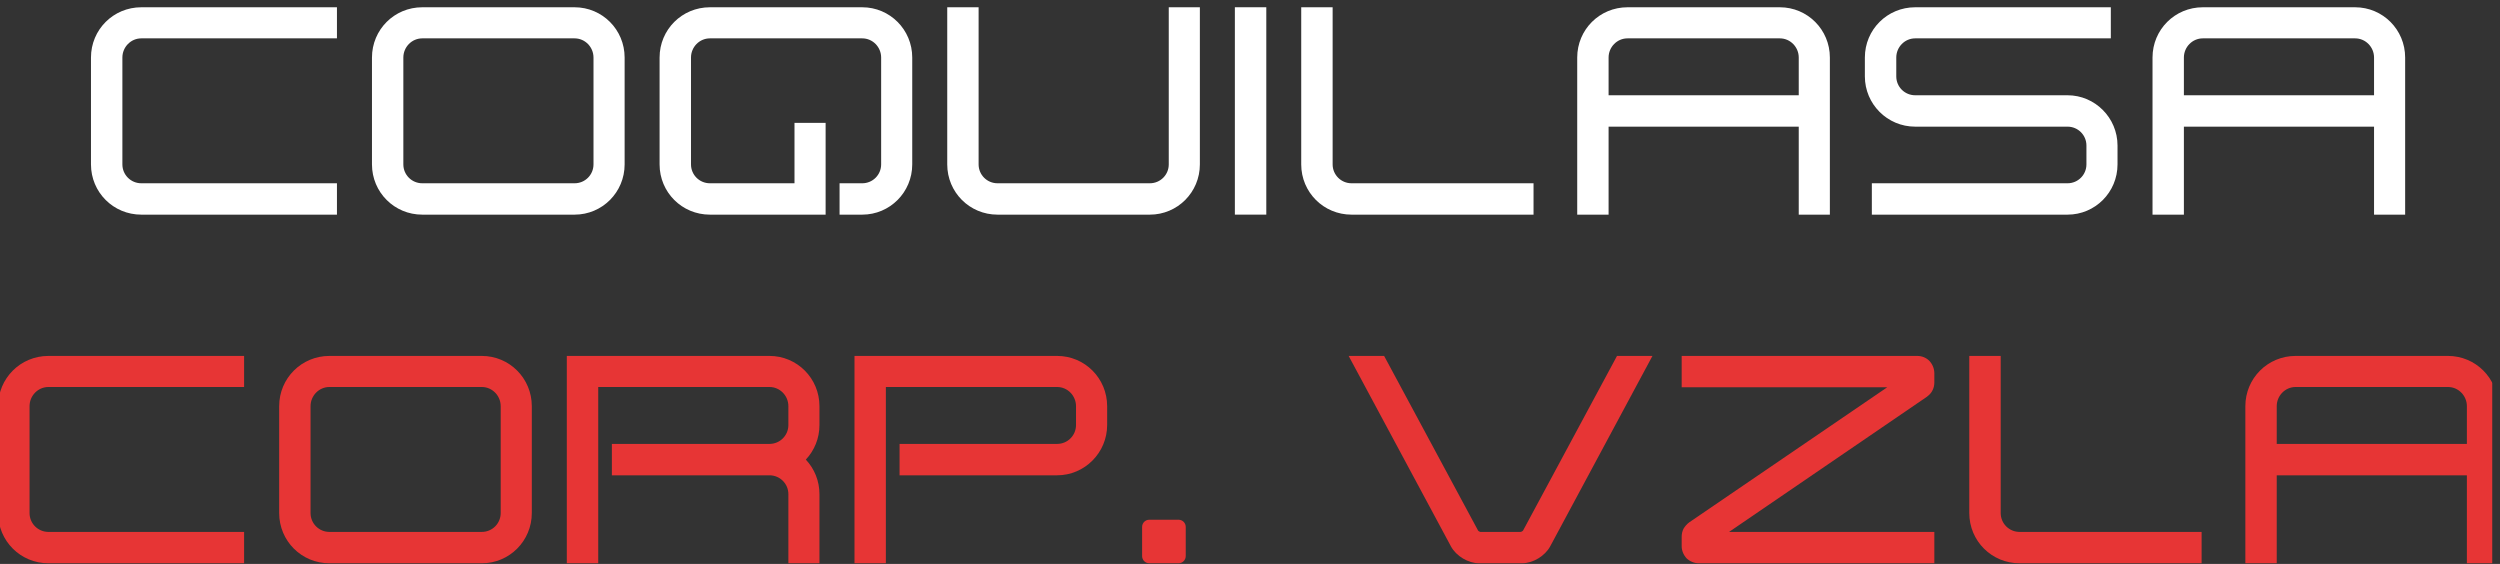 <svg width="133" height="30" viewBox="0 0 133 30" fill="none" xmlns="http://www.w3.org/2000/svg">
<rect x="0" y="0" width="133" height="30" fill="#333333" stroke="none"/>
<g clip-path="url(#clip0_154_1166)">
<mask id="mask0_154_1166" style="mask-type:luminance" maskUnits="userSpaceOnUse" x="-14" y="-8" width="161" height="44">
<path d="M-13.199 -7.717H146.21V35.141H-13.199V-7.717Z" fill="white"/>
</mask>
<g mask="url(#mask0_154_1166)">
<path d="M4.84 8.746V3.06C4.84 1.577 6.031 0.387 7.517 0.387H17.926V2.041H7.517C6.961 2.041 6.511 2.504 6.511 3.06V8.746C6.511 9.302 6.961 9.75 7.517 9.75H17.926V11.419H7.517C6.031 11.419 4.84 10.229 4.84 8.746Z" fill="white"/>
</g>
<mask id="mask1_154_1166" style="mask-type:luminance" maskUnits="userSpaceOnUse" x="-14" y="-8" width="161" height="44">
<path d="M-13.199 -7.717H146.21V35.141H-13.199V-7.717Z" fill="white"/>
</mask>
<g mask="url(#mask1_154_1166)">
<path d="M21.458 3.06V8.746C21.458 9.302 21.908 9.75 22.464 9.75H30.569C31.125 9.75 31.574 9.302 31.574 8.746V3.06C31.574 2.504 31.125 2.041 30.569 2.041H22.464C21.908 2.041 21.458 2.504 21.458 3.06ZM19.789 8.746V3.06C19.789 1.577 20.98 0.387 22.464 0.387H30.569C32.039 0.387 33.23 1.577 33.23 3.06V8.746C33.23 10.229 32.039 11.419 30.569 11.419H22.464C20.98 11.419 19.789 10.229 19.789 8.746Z" fill="white"/>
</g>
<mask id="mask2_154_1166" style="mask-type:luminance" maskUnits="userSpaceOnUse" x="-14" y="-8" width="161" height="44">
<path d="M-13.199 -7.717H146.21V35.141H-13.199V-7.717Z" fill="white"/>
</mask>
<g mask="url(#mask2_154_1166)">
<path d="M44.665 9.75H45.872C46.428 9.75 46.877 9.302 46.877 8.746V3.06C46.877 2.504 46.428 2.041 45.872 2.041H37.767C37.21 2.041 36.761 2.504 36.761 3.06V8.746C36.761 9.302 37.21 9.75 37.767 9.75H42.267V6.537H43.923V11.419H37.767C36.281 11.419 35.09 10.229 35.09 8.746V3.06C35.09 1.577 36.281 0.387 37.767 0.387H45.872C47.34 0.387 48.531 1.577 48.531 3.06V8.746C48.531 10.229 47.34 11.419 45.872 11.419H44.665V9.75Z" fill="white"/>
</g>
<mask id="mask3_154_1166" style="mask-type:luminance" maskUnits="userSpaceOnUse" x="-14" y="-8" width="161" height="44">
<path d="M-13.199 -7.717H146.21V35.141H-13.199V-7.717Z" fill="white"/>
</mask>
<g mask="url(#mask3_154_1166)">
<path d="M50.393 8.746V0.387H52.062V8.746C52.062 9.302 52.511 9.75 53.068 9.75H61.172C61.728 9.75 62.178 9.302 62.178 8.746V0.387H63.833V8.746C63.833 10.229 62.642 11.419 61.172 11.419H53.068C51.584 11.419 50.393 10.229 50.393 8.746Z" fill="white"/>
</g>
<mask id="mask4_154_1166" style="mask-type:luminance" maskUnits="userSpaceOnUse" x="-14" y="-8" width="161" height="44">
<path d="M-13.199 -7.717H146.21V35.141H-13.199V-7.717Z" fill="white"/>
</mask>
<g mask="url(#mask4_154_1166)">
<path d="M65.695 0.386H67.367V11.418H65.695V0.386Z" fill="white"/>
</g>
<mask id="mask5_154_1166" style="mask-type:luminance" maskUnits="userSpaceOnUse" x="-14" y="-8" width="161" height="44">
<path d="M-13.199 -7.717H146.21V35.141H-13.199V-7.717Z" fill="white"/>
</mask>
<g mask="url(#mask5_154_1166)">
<path d="M69.225 8.746V0.387H70.896V8.746C70.896 9.302 71.346 9.75 71.902 9.75H81.584V11.419H71.902C70.416 11.419 69.225 10.229 69.225 8.746Z" fill="white"/>
</g>
<mask id="mask6_154_1166" style="mask-type:luminance" maskUnits="userSpaceOnUse" x="-14" y="-8" width="161" height="44">
<path d="M-13.199 -7.717H146.21V35.141H-13.199V-7.717Z" fill="white"/>
</mask>
<g mask="url(#mask6_154_1166)">
<path d="M95.693 3.06C95.693 2.504 95.244 2.041 94.688 2.041H86.583C86.027 2.041 85.577 2.504 85.577 3.06V5.068H95.693V3.06ZM95.693 6.738H85.577V11.419H83.908V3.06C83.908 1.577 85.099 0.387 86.583 0.387H94.688C96.158 0.387 97.349 1.577 97.349 3.06V11.419H95.693V6.738Z" fill="white"/>
</g>
<mask id="mask7_154_1166" style="mask-type:luminance" maskUnits="userSpaceOnUse" x="-14" y="-8" width="161" height="44">
<path d="M-13.199 -7.717H146.21V35.141H-13.199V-7.717Z" fill="white"/>
</mask>
<g mask="url(#mask7_154_1166)">
<path d="M99.582 9.75H109.993C110.549 9.75 110.998 9.302 110.998 8.746V7.741C110.998 7.186 110.549 6.738 109.993 6.738H101.888C100.402 6.738 99.211 5.532 99.211 4.065V3.06C99.211 1.577 100.402 0.387 101.888 0.387H112.296V2.041H101.888C101.331 2.041 100.882 2.504 100.882 3.06V4.065C100.882 4.621 101.331 5.068 101.888 5.068H109.993C111.461 5.068 112.652 6.274 112.652 7.741V8.746C112.652 10.229 111.461 11.419 109.993 11.419H99.582V9.75Z" fill="white"/>
</g>
<mask id="mask8_154_1166" style="mask-type:luminance" maskUnits="userSpaceOnUse" x="-14" y="-8" width="161" height="44">
<path d="M-13.199 -7.717H146.21V35.141H-13.199V-7.717Z" fill="white"/>
</mask>
<g mask="url(#mask8_154_1166)">
<path d="M126.299 3.06C126.299 2.504 125.849 2.041 125.293 2.041H117.189C116.633 2.041 116.183 2.504 116.183 3.06V5.068H126.299V3.06ZM126.299 6.738H116.183V11.419H114.514V3.06C114.514 1.577 115.705 0.387 117.189 0.387H125.293C126.763 0.387 127.954 1.577 127.954 3.06V11.419H126.299V6.738Z" fill="white"/>
</g>
<mask id="mask9_154_1166" style="mask-type:luminance" maskUnits="userSpaceOnUse" x="-14" y="-8" width="161" height="44">
<path d="M-13.199 -7.717H146.21V35.141H-13.199V-7.717Z" fill="white"/>
</mask>
<g mask="url(#mask9_154_1166)">
<path d="M-0.1 27.294V21.608C-0.1 20.125 1.091 18.935 2.578 18.935H12.986V20.588H2.578C2.022 20.588 1.572 21.051 1.572 21.608V27.294C1.572 27.85 2.022 28.298 2.578 28.298H12.986V29.967H2.578C1.091 29.967 -0.1 28.777 -0.1 27.294Z" fill="#E73535"/>
</g>
<mask id="mask10_154_1166" style="mask-type:luminance" maskUnits="userSpaceOnUse" x="-14" y="-8" width="161" height="44">
<path d="M-13.199 -7.717H146.21V35.141H-13.199V-7.717Z" fill="white"/>
</mask>
<g mask="url(#mask10_154_1166)">
<path d="M16.521 21.608V27.294C16.521 27.85 16.97 28.298 17.526 28.298H25.631C26.187 28.298 26.637 27.85 26.637 27.294V21.608C26.637 21.051 26.187 20.588 25.631 20.588H17.526C16.97 20.588 16.521 21.051 16.521 21.608ZM14.852 27.294V21.608C14.852 20.125 16.043 18.935 17.526 18.935H25.631C27.101 18.935 28.292 20.125 28.292 21.608V27.294C28.292 28.777 27.101 29.967 25.631 29.967H17.526C16.043 29.967 14.852 28.777 14.852 27.294Z" fill="#E73535"/>
</g>
<mask id="mask11_154_1166" style="mask-type:luminance" maskUnits="userSpaceOnUse" x="-14" y="-8" width="161" height="44">
<path d="M-13.199 -7.717H146.21V35.141H-13.199V-7.717Z" fill="white"/>
</mask>
<g mask="url(#mask11_154_1166)">
<path d="M41.942 26.289C41.942 25.734 41.492 25.286 40.936 25.286H32.552V23.616H40.936C41.492 23.616 41.942 23.168 41.942 22.613V21.608C41.942 21.051 41.492 20.588 40.936 20.588H31.826V29.967H30.154V18.935H40.936C42.404 18.935 43.595 20.125 43.595 21.608V22.613C43.595 23.307 43.334 23.956 42.87 24.451C43.334 24.945 43.595 25.594 43.595 26.289V29.967H41.942V26.289Z" fill="#E73535"/>
</g>
<mask id="mask12_154_1166" style="mask-type:luminance" maskUnits="userSpaceOnUse" x="-14" y="-8" width="161" height="44">
<path d="M-13.199 -7.717H146.21V35.141H-13.199V-7.717Z" fill="white"/>
</mask>
<g mask="url(#mask12_154_1166)">
<path d="M45.459 18.935H56.239C57.709 18.935 58.9 20.125 58.9 21.608V22.613C58.9 24.08 57.709 25.286 56.239 25.286H47.857V23.616H56.239C56.795 23.616 57.244 23.168 57.244 22.613V21.608C57.244 21.051 56.795 20.588 56.239 20.588H47.128V29.967H45.459V18.935Z" fill="#E73535"/>
</g>
<mask id="mask13_154_1166" style="mask-type:luminance" maskUnits="userSpaceOnUse" x="-14" y="-8" width="161" height="44">
<path d="M-13.199 -7.717H146.21V35.141H-13.199V-7.717Z" fill="white"/>
</mask>
<g mask="url(#mask13_154_1166)">
<path d="M61.147 27.649H62.693C62.91 27.649 63.081 27.818 63.081 28.035V29.581C63.081 29.797 62.91 29.967 62.693 29.967H61.147C60.93 29.967 60.76 29.797 60.76 29.581V28.035C60.76 27.818 60.93 27.649 61.147 27.649Z" fill="#E73535"/>
</g>
<mask id="mask14_154_1166" style="mask-type:luminance" maskUnits="userSpaceOnUse" x="-14" y="-8" width="161" height="44">
<path d="M-13.199 -7.717H146.21V35.141H-13.199V-7.717Z" fill="white"/>
</mask>
<g mask="url(#mask14_154_1166)">
<path d="M77.192 29.071L71.748 18.935H73.635L78.631 28.221C78.646 28.253 78.725 28.298 78.753 28.298H80.889C80.934 28.298 81.013 28.253 81.029 28.221L86.025 18.935H87.911L82.467 29.071C82.188 29.581 81.554 29.967 80.966 29.967H78.693C78.106 29.967 77.471 29.581 77.192 29.071Z" fill="#E73535"/>
</g>
<mask id="mask15_154_1166" style="mask-type:luminance" maskUnits="userSpaceOnUse" x="-14" y="-8" width="161" height="44">
<path d="M-13.199 -7.717H146.21V35.141H-13.199V-7.717Z" fill="white"/>
</mask>
<g mask="url(#mask15_154_1166)">
<path d="M89.727 29.704C89.558 29.519 89.465 29.287 89.465 29.055V28.561C89.465 28.407 89.497 28.251 89.572 28.112C89.651 27.99 89.743 27.881 89.868 27.788L100.401 20.603H89.465V18.935H101.993C102.241 18.935 102.473 19.027 102.642 19.198C102.813 19.383 102.907 19.615 102.907 19.862V20.342C102.907 20.496 102.875 20.65 102.797 20.79C102.736 20.913 102.626 21.02 102.504 21.113L91.986 28.298H102.907V29.967H90.377C90.144 29.967 89.912 29.874 89.727 29.704Z" fill="#E73535"/>
</g>
<mask id="mask16_154_1166" style="mask-type:luminance" maskUnits="userSpaceOnUse" x="-14" y="-8" width="161" height="44">
<path d="M-13.199 -7.717H146.21V35.141H-13.199V-7.717Z" fill="white"/>
</mask>
<g mask="url(#mask16_154_1166)">
<path d="M104.766 27.294V18.935H106.437V27.294C106.437 27.85 106.887 28.298 107.443 28.298H117.125V29.967H107.443C105.957 29.967 104.766 28.777 104.766 27.294Z" fill="#E73535"/>
</g>
<mask id="mask17_154_1166" style="mask-type:luminance" maskUnits="userSpaceOnUse" x="-14" y="-8" width="161" height="44">
<path d="M-13.199 -7.717H146.21V35.141H-13.199V-7.717Z" fill="white"/>
</mask>
<g mask="url(#mask17_154_1166)">
<path d="M131.238 21.608C131.238 21.051 130.789 20.588 130.233 20.588H122.128C121.572 20.588 121.122 21.051 121.122 21.608V23.616H131.238V21.608ZM131.238 25.286H121.122V29.967H119.453V21.608C119.453 20.125 120.644 18.935 122.128 18.935H130.233C131.703 18.935 132.894 20.125 132.894 21.608V29.967H131.238V25.286Z" fill="#E73535"/>
</g>
</g>
<defs>
<clipPath id="clip0_154_1166">
<rect width="132.6" height="30" fill="white"/>
</clipPath>
</defs>
</svg>
